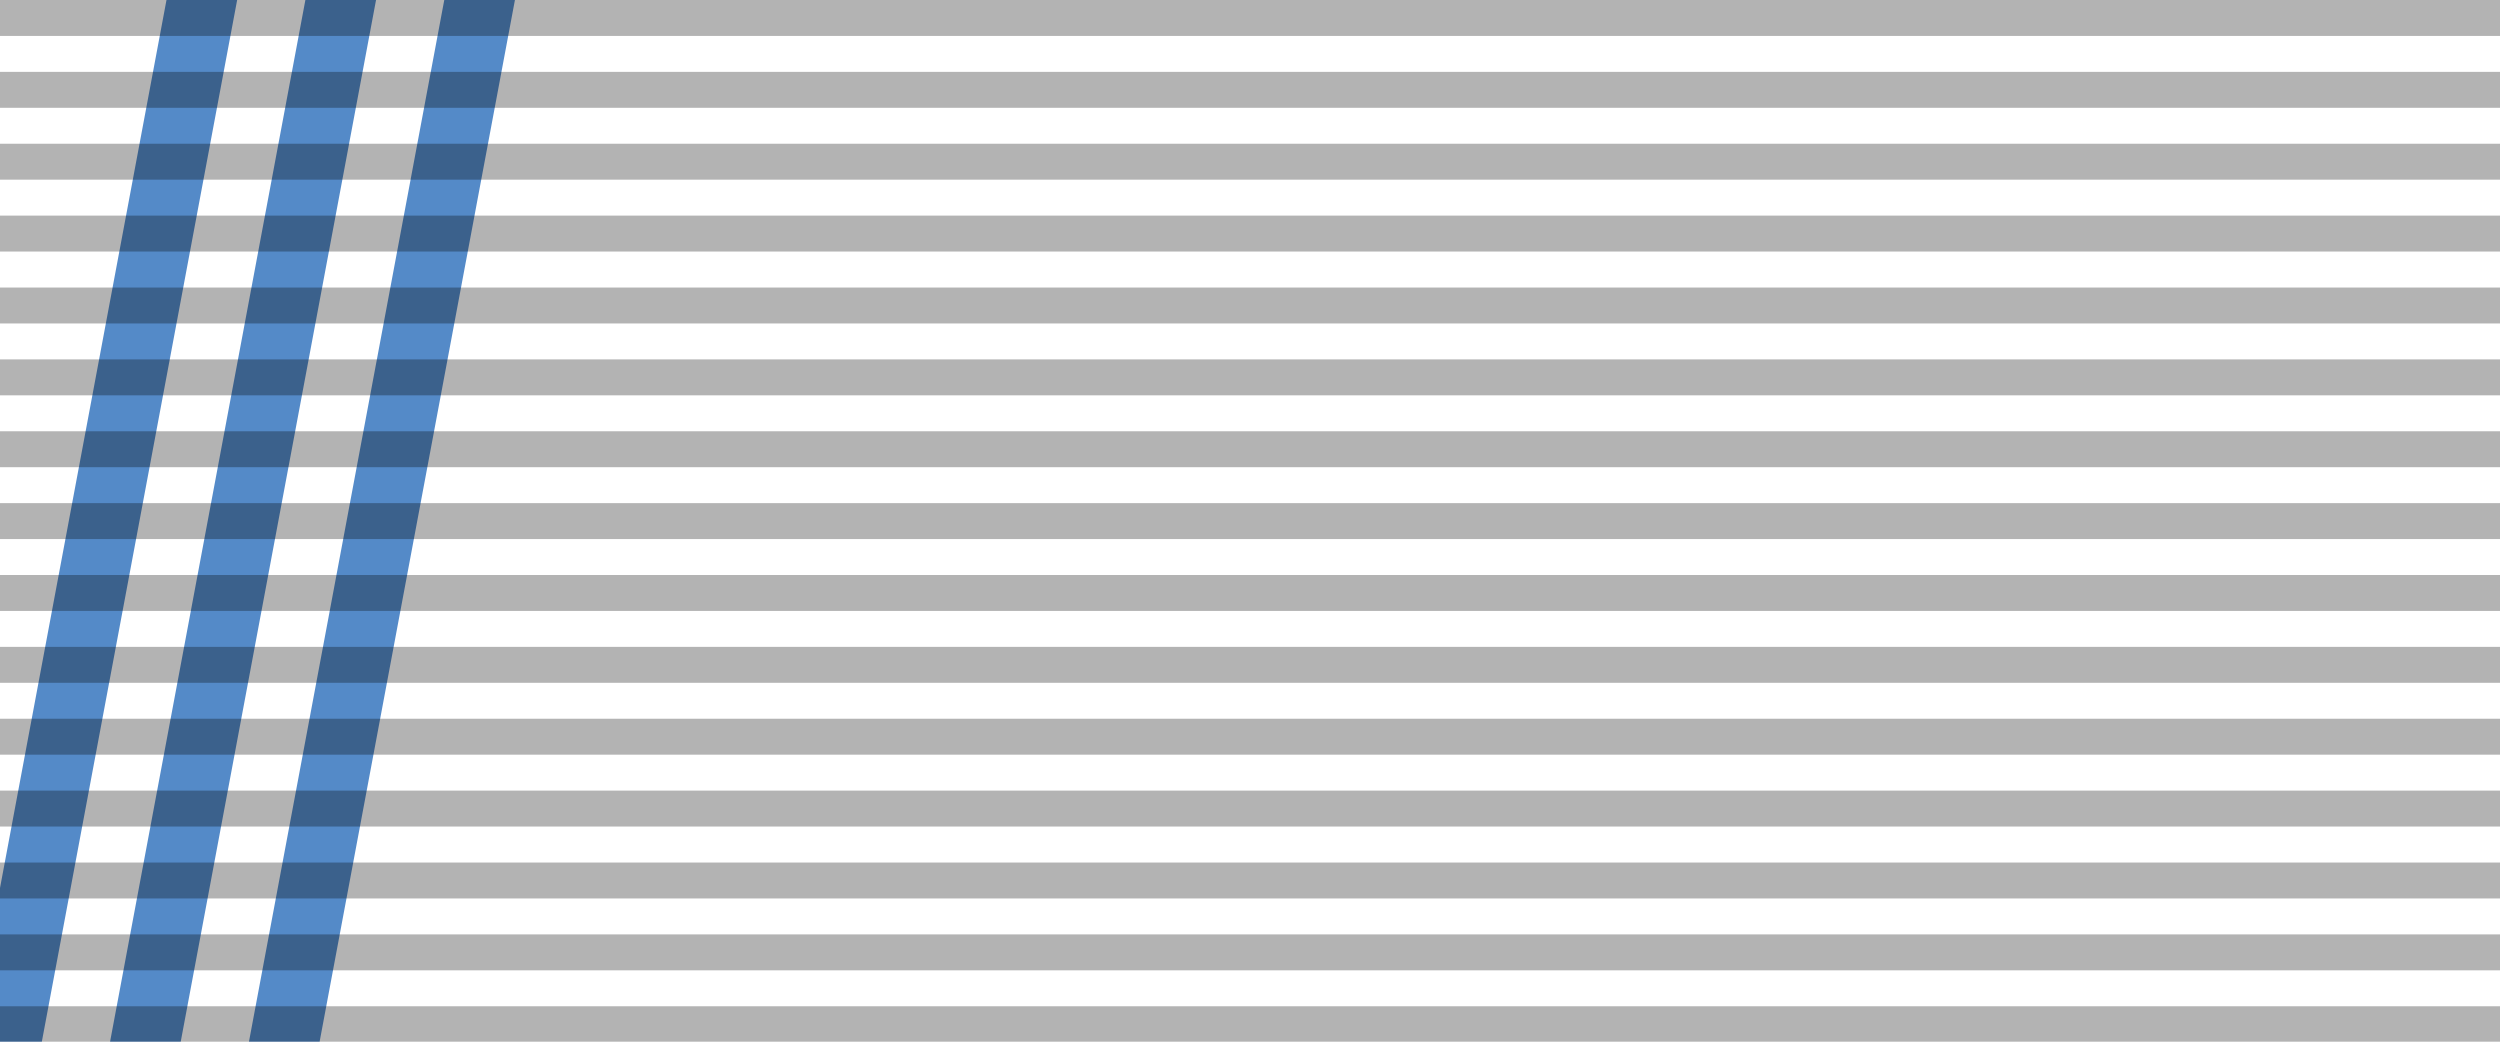 <?xml version="1.0" encoding="UTF-8"?>
<svg xmlns="http://www.w3.org/2000/svg" width="144" height="60">
<path fill="#FFF" d="M0,0h144v60H0"/>
<path stroke-width="4" stroke="#548AC8" d="m0,62 12-64m8,0-12,64m8,0 12-64"/>
<path stroke="#000" stroke-width="144" stroke-dasharray="2.07" opacity=".3" d="m72,0v60"/>
</svg>